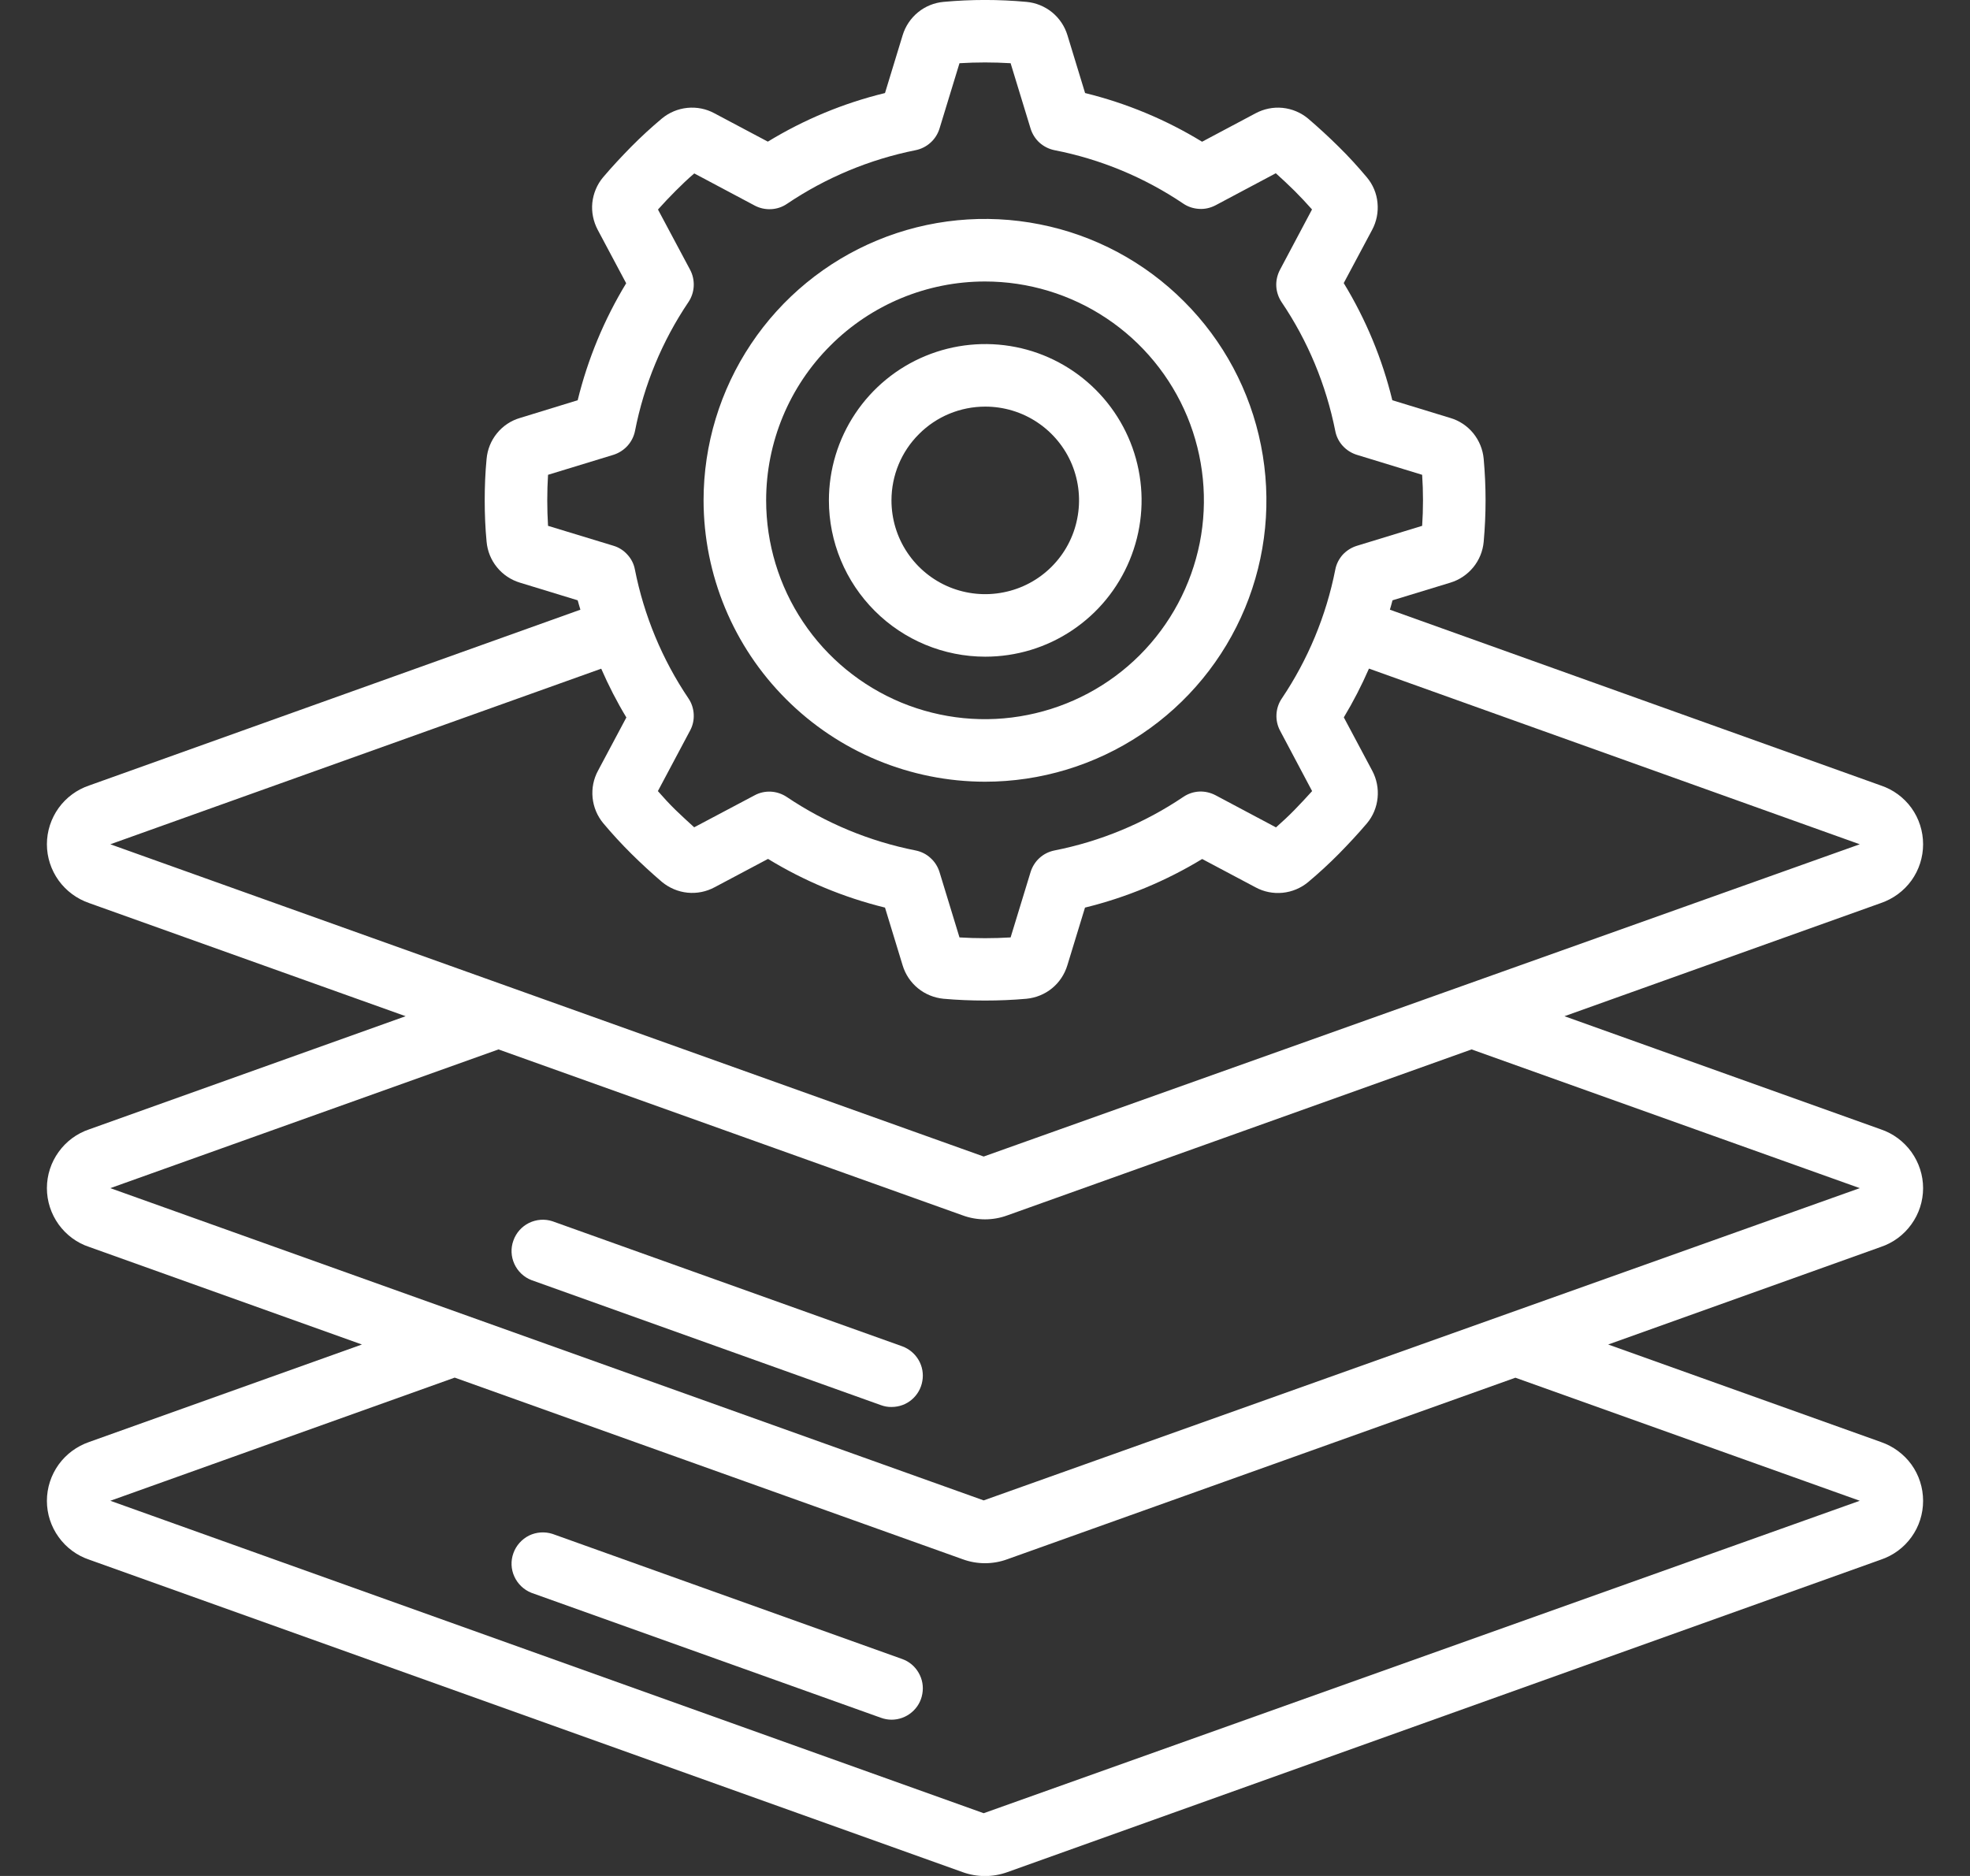 <svg width="21" height="20" viewBox="0 0 21 20" fill="none" xmlns="http://www.w3.org/2000/svg">
<rect x="0" y="0" width="21" height="20" fill="#333333" stroke="none"/>
<g clip-path="url(#clip0_1232_6227)">
<path d="M10.5 8.334C11.093 8.334 11.673 8.158 12.167 7.828C12.66 7.499 13.045 7.03 13.272 6.482C13.499 5.934 13.558 5.331 13.442 4.749C13.327 4.167 13.041 3.632 12.621 3.213C12.202 2.793 11.667 2.507 11.085 2.392C10.503 2.276 9.9 2.335 9.352 2.562C8.804 2.789 8.335 3.174 8.006 3.667C7.676 4.161 7.5 4.741 7.5 5.334C7.501 6.129 7.817 6.892 8.38 7.454C8.942 8.017 9.705 8.333 10.5 8.334ZM10.5 3.001C10.961 3.001 11.413 3.138 11.796 3.394C12.18 3.65 12.479 4.015 12.656 4.441C12.832 4.867 12.879 5.337 12.789 5.789C12.698 6.242 12.476 6.658 12.15 6.984C11.824 7.31 11.408 7.532 10.955 7.622C10.503 7.713 10.033 7.666 9.607 7.49C9.181 7.313 8.816 7.014 8.56 6.63C8.304 6.247 8.167 5.795 8.167 5.334C8.167 4.715 8.413 4.122 8.851 3.685C9.288 3.247 9.881 3.001 10.5 3.001Z" fill="white"/>
<path d="M10.503 7.001C10.832 7.001 11.155 6.904 11.429 6.72C11.703 6.537 11.916 6.277 12.042 5.972C12.168 5.668 12.202 5.333 12.137 5.009C12.073 4.686 11.914 4.389 11.681 4.156C11.448 3.923 11.151 3.764 10.828 3.7C10.505 3.636 10.169 3.669 9.865 3.795C9.56 3.921 9.3 4.135 9.117 4.409C8.934 4.683 8.836 5.005 8.836 5.335C8.836 5.777 9.012 6.2 9.325 6.513C9.637 6.825 10.061 7.001 10.503 7.001ZM10.503 4.335C10.7 4.335 10.894 4.393 11.058 4.503C11.223 4.613 11.351 4.769 11.427 4.952C11.502 5.135 11.522 5.336 11.483 5.53C11.445 5.724 11.35 5.902 11.21 6.042C11.07 6.182 10.892 6.277 10.698 6.315C10.504 6.354 10.303 6.334 10.12 6.259C9.937 6.183 9.781 6.055 9.671 5.89C9.561 5.726 9.503 5.532 9.503 5.335C9.503 5.069 9.608 4.815 9.796 4.628C9.983 4.44 10.237 4.335 10.503 4.335Z" fill="white"/>
<path d="M20.5 12.667C20.5 12.529 20.456 12.394 20.375 12.281C20.294 12.169 20.18 12.084 20.049 12.04L16.677 10.834L20.049 9.628C20.181 9.583 20.295 9.499 20.376 9.387C20.457 9.274 20.5 9.139 20.5 9.001C20.5 8.862 20.457 8.727 20.376 8.614C20.295 8.502 20.181 8.418 20.049 8.374L14.816 6.5C14.825 6.467 14.836 6.434 14.844 6.4L15.46 6.212C15.556 6.183 15.641 6.126 15.705 6.048C15.768 5.971 15.807 5.876 15.816 5.776C15.829 5.63 15.836 5.483 15.836 5.334C15.836 5.185 15.829 5.038 15.816 4.892C15.807 4.792 15.768 4.697 15.705 4.619C15.641 4.541 15.556 4.484 15.46 4.456L14.842 4.267C14.735 3.827 14.56 3.405 14.324 3.018L14.626 2.452C14.674 2.363 14.694 2.262 14.684 2.162C14.675 2.062 14.635 1.967 14.57 1.89C14.476 1.778 14.377 1.669 14.27 1.564C14.164 1.459 14.055 1.359 13.944 1.264C13.867 1.2 13.772 1.16 13.672 1.15C13.572 1.14 13.472 1.161 13.384 1.208L12.814 1.511C12.428 1.275 12.007 1.1 11.567 0.992L11.379 0.376C11.35 0.28 11.293 0.195 11.215 0.131C11.137 0.068 11.042 0.029 10.942 0.02C10.648 -0.007 10.352 -0.007 10.058 0.02C9.958 0.029 9.863 0.068 9.786 0.131C9.708 0.195 9.651 0.28 9.622 0.376L9.434 0.992C8.993 1.099 8.572 1.274 8.185 1.51L7.616 1.208C7.528 1.16 7.427 1.14 7.327 1.15C7.227 1.16 7.132 1.2 7.055 1.264C6.943 1.358 6.834 1.458 6.729 1.564C6.624 1.671 6.524 1.778 6.429 1.89C6.364 1.967 6.325 2.062 6.314 2.162C6.304 2.262 6.325 2.362 6.372 2.451L6.675 3.02C6.44 3.407 6.266 3.827 6.158 4.267L5.543 4.456C5.447 4.484 5.361 4.541 5.298 4.619C5.234 4.697 5.196 4.792 5.187 4.892C5.173 5.037 5.167 5.185 5.167 5.334C5.167 5.482 5.173 5.63 5.187 5.775C5.196 5.875 5.234 5.97 5.298 6.048C5.361 6.126 5.447 6.183 5.543 6.212L6.158 6.4C6.166 6.433 6.178 6.467 6.187 6.5L0.951 8.374C0.82 8.418 0.706 8.502 0.625 8.614C0.544 8.727 0.5 8.862 0.5 9.001C0.5 9.139 0.544 9.274 0.625 9.387C0.706 9.499 0.82 9.583 0.951 9.628L4.324 10.834L0.951 12.04C0.82 12.084 0.706 12.168 0.625 12.281C0.544 12.393 0.5 12.528 0.5 12.667C0.5 12.806 0.544 12.941 0.625 13.054C0.706 13.166 0.82 13.251 0.951 13.294L3.858 14.334L0.951 15.373C0.82 15.418 0.706 15.502 0.625 15.614C0.544 15.727 0.5 15.862 0.5 16.001C0.5 16.14 0.544 16.275 0.625 16.387C0.706 16.5 0.82 16.584 0.951 16.628L10.261 19.959C10.415 20.015 10.584 20.015 10.739 19.959L20.049 16.628C20.18 16.584 20.295 16.5 20.376 16.387C20.457 16.275 20.5 16.14 20.5 16.001C20.5 15.862 20.457 15.727 20.376 15.614C20.295 15.502 20.18 15.418 20.049 15.373L17.143 14.334L20.049 13.294C20.18 13.25 20.294 13.166 20.375 13.053C20.456 12.941 20.5 12.806 20.5 12.667ZM5.842 5.606C5.831 5.425 5.831 5.243 5.842 5.062L6.539 4.849C6.596 4.831 6.648 4.798 6.689 4.753C6.729 4.709 6.757 4.654 6.769 4.595C6.865 4.103 7.059 3.635 7.339 3.22C7.373 3.169 7.392 3.111 7.395 3.051C7.398 2.99 7.385 2.93 7.357 2.877L7.014 2.234C7.074 2.167 7.136 2.101 7.201 2.036C7.266 1.971 7.331 1.908 7.401 1.849L8.046 2.192C8.099 2.22 8.159 2.233 8.219 2.23C8.28 2.227 8.338 2.208 8.388 2.174C8.803 1.894 9.27 1.699 9.761 1.601C9.82 1.589 9.875 1.561 9.919 1.521C9.964 1.481 9.997 1.429 10.015 1.371L10.228 0.674C10.409 0.663 10.591 0.663 10.773 0.674L10.986 1.371C11.004 1.429 11.037 1.481 11.081 1.521C11.126 1.561 11.181 1.589 11.24 1.601C11.732 1.697 12.199 1.891 12.614 2.171C12.664 2.205 12.723 2.224 12.783 2.227C12.843 2.231 12.903 2.217 12.957 2.189L13.6 1.847C13.667 1.907 13.734 1.97 13.799 2.034C13.864 2.099 13.926 2.165 13.986 2.233L13.644 2.877C13.616 2.931 13.602 2.991 13.605 3.051C13.608 3.111 13.628 3.17 13.661 3.22C13.942 3.635 14.136 4.103 14.234 4.595C14.245 4.654 14.273 4.709 14.313 4.753C14.354 4.798 14.406 4.831 14.464 4.849L15.16 5.062C15.172 5.243 15.172 5.425 15.16 5.606L14.464 5.819C14.406 5.837 14.354 5.87 14.313 5.914C14.273 5.959 14.245 6.014 14.234 6.073C14.137 6.565 13.943 7.032 13.663 7.448C13.629 7.498 13.61 7.557 13.607 7.617C13.604 7.677 13.617 7.737 13.646 7.791L13.987 8.434C13.927 8.501 13.865 8.567 13.8 8.634C13.735 8.701 13.669 8.761 13.602 8.821L12.957 8.478C12.903 8.45 12.843 8.436 12.783 8.439C12.723 8.442 12.664 8.462 12.614 8.496C12.199 8.776 11.732 8.97 11.24 9.067C11.181 9.079 11.126 9.106 11.081 9.147C11.037 9.187 11.004 9.239 10.986 9.297L10.773 9.994C10.591 10.005 10.409 10.005 10.228 9.994L10.015 9.297C9.997 9.239 9.964 9.187 9.919 9.147C9.875 9.106 9.82 9.079 9.761 9.067C9.269 8.97 8.802 8.776 8.386 8.496C8.336 8.463 8.277 8.443 8.217 8.44C8.157 8.437 8.097 8.45 8.044 8.479L7.4 8.82C7.334 8.761 7.267 8.698 7.2 8.634C7.134 8.569 7.073 8.503 7.013 8.434L7.356 7.789C7.385 7.736 7.398 7.676 7.395 7.615C7.392 7.555 7.373 7.496 7.339 7.446C7.059 7.031 6.865 6.563 6.768 6.072C6.757 6.012 6.729 5.957 6.688 5.913C6.648 5.868 6.596 5.835 6.538 5.818L5.842 5.606ZM6.409 7.129C6.487 7.308 6.576 7.482 6.677 7.649L6.375 8.216C6.327 8.304 6.307 8.405 6.317 8.505C6.327 8.605 6.367 8.7 6.431 8.777C6.525 8.889 6.625 8.998 6.731 9.103C6.837 9.208 6.946 9.308 7.057 9.403C7.135 9.467 7.229 9.507 7.329 9.517C7.429 9.527 7.529 9.507 7.618 9.459L8.187 9.157C8.573 9.393 8.994 9.568 9.434 9.676L9.622 10.292C9.651 10.388 9.708 10.473 9.785 10.536C9.863 10.6 9.958 10.638 10.058 10.648C10.204 10.661 10.351 10.667 10.5 10.667C10.649 10.667 10.796 10.661 10.942 10.648C11.042 10.638 11.137 10.6 11.215 10.536C11.292 10.473 11.349 10.387 11.378 10.291L11.566 9.676C12.007 9.568 12.428 9.393 12.815 9.158L13.384 9.46C13.472 9.508 13.573 9.528 13.673 9.518C13.773 9.508 13.868 9.468 13.945 9.404C14.057 9.31 14.166 9.21 14.271 9.104C14.376 8.997 14.476 8.89 14.571 8.778C14.636 8.701 14.675 8.606 14.685 8.506C14.695 8.406 14.675 8.305 14.628 8.217L14.325 7.648C14.426 7.48 14.515 7.307 14.593 7.128L19.825 9.001L10.486 12.33L1.176 9.001L6.409 7.129ZM19.825 16L10.486 19.331L1.176 16L4.847 14.687L10.261 16.623C10.415 16.68 10.585 16.68 10.739 16.623L16.154 14.688L19.825 16ZM10.486 15.996L1.176 12.667L5.314 11.188L10.261 12.957C10.415 13.014 10.585 13.014 10.739 12.957L15.687 11.188L19.825 12.667L10.486 15.996Z" fill="white"/>
<path d="M9.617 14.353L5.889 13.02C5.807 12.993 5.717 13 5.639 13.038C5.562 13.076 5.502 13.143 5.473 13.225C5.443 13.306 5.447 13.396 5.483 13.475C5.519 13.554 5.584 13.616 5.664 13.647L9.392 14.981C9.428 14.994 9.466 15.001 9.504 15C9.583 15 9.659 14.973 9.719 14.922C9.779 14.871 9.819 14.801 9.832 14.724C9.846 14.647 9.832 14.567 9.792 14.499C9.753 14.432 9.691 14.38 9.617 14.353ZM9.617 17.687L5.889 16.353C5.807 16.327 5.717 16.333 5.639 16.371C5.562 16.41 5.502 16.477 5.473 16.558C5.443 16.64 5.447 16.73 5.483 16.808C5.519 16.887 5.584 16.949 5.664 16.981L9.392 18.314C9.428 18.327 9.466 18.334 9.504 18.334C9.583 18.334 9.659 18.306 9.719 18.255C9.779 18.205 9.819 18.135 9.832 18.058C9.846 17.98 9.832 17.901 9.792 17.833C9.753 17.765 9.691 17.713 9.617 17.687Z" fill="white"/>
</g>
<defs>
<clipPath id="clip0_1232_6227">
<rect width="20" height="20" fill="white" transform="translate(0.5)"/>
</clipPath>
</defs>
</svg>
